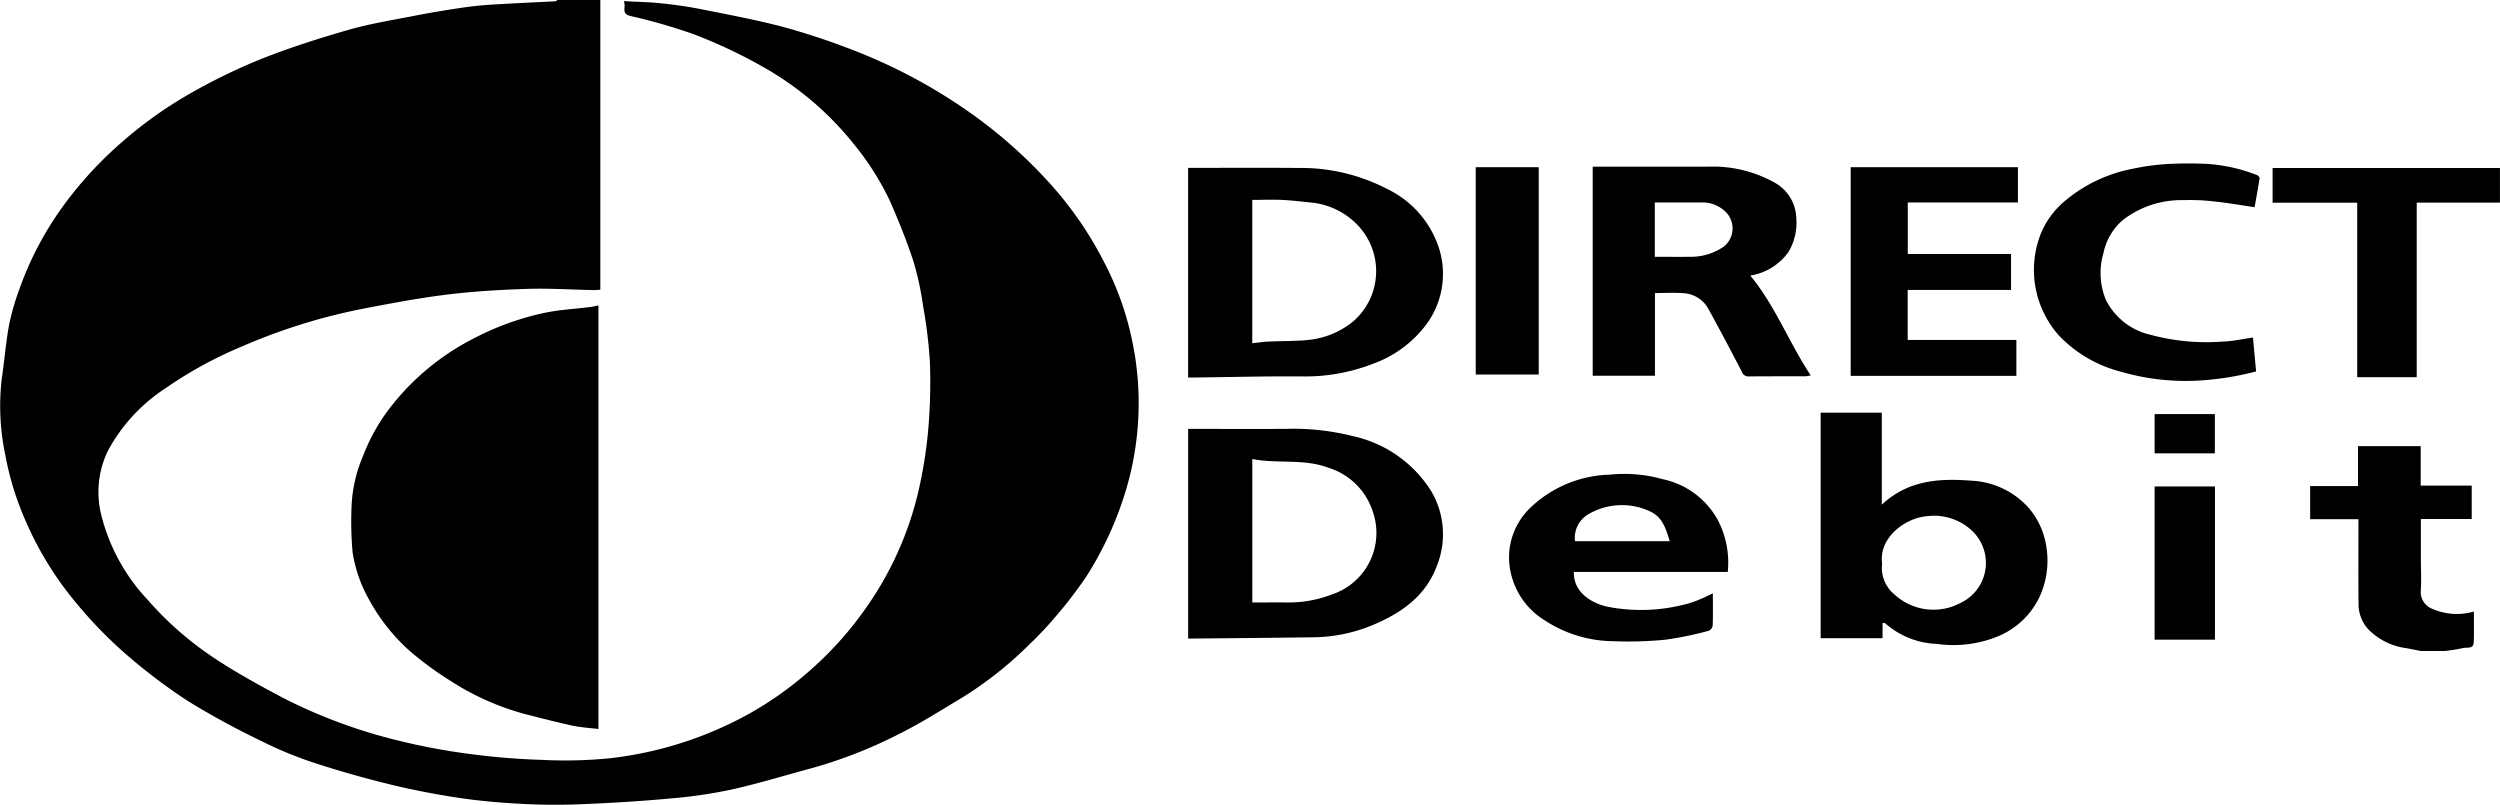 <svg xmlns="http://www.w3.org/2000/svg" width="194.463" height="62.598" viewBox="0 0 194.463 62.598">
    <g data-name="Direct Debit">
        <path d="M114.791 13.004v16.128h4.9V13.004z" data-name="Path 6685"/>
        <path d="M111.359 38.256a9.6 9.6 0 0 0-6.1-4.326 18.964 18.964 0 0 0-5.284-.569c-2.52.007-5.035 0-7.555 0v16.311q4.872-.039 9.751-.1a12.382 12.382 0 0 0 4.686-.985c2.193-.936 4.047-2.237 4.917-4.59a6.6 6.6 0 0 0-.415-5.741zm-7.719 7.968a9.316 9.316 0 0 1-3.523.639c-.9-.007-1.787 0-2.705 0V35.706c1.984.386 4.021-.048 5.935.684a5.239 5.239 0 0 1 3.426 3.374 5.036 5.036 0 0 1-3.13 6.459z" data-name="Path 6686"/>
        <path d="M125 47.186c-1.267-.294-2.631-1.156-2.575-2.7h11.97a7.161 7.161 0 0 0-.732-3.954 6.376 6.376 0 0 0-4.3-3.252 11.133 11.133 0 0 0-4.151-.36 9.3 9.3 0 0 0-6.176 2.578 5.35 5.35 0 0 0-1.505 5.12 5.8 5.8 0 0 0 2.631 3.638 9.859 9.859 0 0 0 5.336 1.62 29.079 29.079 0 0 0 4.025-.115 26.115 26.115 0 0 0 3.4-.7.543.543 0 0 0 .3-.413c.03-.844.011-1.68.011-2.5a12.632 12.632 0 0 1-1.646.717 13.619 13.619 0 0 1-6.588.321zm-1.4-7.213a5.151 5.151 0 0 1 4.686-.223c.836.372 1.211.985 1.591 2.345h-7.364a2.114 2.114 0 0 1 1.086-2.122z" data-name="Path 6687"/>
        <path d="M189.194 47.356a1.4 1.4 0 0 1-.892-1.435c.052-.825.007-1.65.007-2.482v-3.066h3.954v-2.6h-3.969v-3.07h-4.875v3.107h-3.724v2.575h3.757v.65c0 2-.015 3.988.007 5.983a2.889 2.889 0 0 0 .836 2.01 5.1 5.1 0 0 0 2.899 1.393c.379.071.747.145 1.119.219h1.839a13.171 13.171 0 0 0 1.438-.23c.3-.078.806.1.829-.442.033-.8.011-1.6.011-2.4a4.738 4.738 0 0 1-3.236-.212z" data-name="Path 6688"/>
        <path d="M176.774 13.067v2.7h6.581V29.34h4.63V15.761h6.474v-2.694z" data-name="Path 6689"/>
        <path d="M111.811 18.96a7.765 7.765 0 0 0-3.935-4.274 14.487 14.487 0 0 0-6.83-1.62c-2.873-.03-5.756-.007-8.629-.007v16.31c2.942-.026 5.882-.111 8.825-.089a14.588 14.588 0 0 0 5.6-1 8.932 8.932 0 0 0 4.084-3.018 6.6 6.6 0 0 0 .885-6.302zm-6.537 6.028a6.532 6.532 0 0 1-3.564 1.46c-1.011.1-2.036.071-3.051.123-.4.015-.806.082-1.252.126V15.549c.78 0 1.538-.033 2.3 0 .78.037 1.557.134 2.334.212a5.771 5.771 0 0 1 3.538 1.724 5.173 5.173 0 0 1-.305 7.503z" data-name="Path 6690"/>
        <path d="M167.598 37.839v11.918h4.694V37.839z" data-name="Path 6692"/>
        <path d="M167.598 32.209v3.055h4.686v-3.055z" data-name="Path 6693"/>
        <path d="M156.963 15.75v-2.746h-13.007v16.232h12.888v-2.794h-8.455v-3.891h8.041v-2.792h-8.033V15.75z" data-name="Path 6695"/>
        <path d="M136.145 21.436a4.537 4.537 0 0 0 2.954-1.81 4.414 4.414 0 0 0 .628-2.627 3.26 3.26 0 0 0-1.717-2.809 9.837 9.837 0 0 0-5.136-1.226c-1.041.007-2.088 0-3.129 0h-5.856v16.265h4.842v-6.433c.736 0 1.438-.048 2.133.007a2.344 2.344 0 0 1 2 1.185c.9 1.628 1.769 3.278 2.627 4.928a.525.525 0 0 0 .546.364c1.475-.015 2.954-.007 4.426-.011a2.831 2.831 0 0 0 .386-.071c-1.709-2.574-2.779-5.45-4.704-7.762zm-2.088-2.233a4.529 4.529 0 0 1-2.479.773c-.933.007-1.862 0-2.858 0v-4.229c1.282 0 2.56.007 3.835 0a2.589 2.589 0 0 1 1.732.792 1.806 1.806 0 0 1-.231 2.664z" data-name="Path 6696"/>
        <path d="M172.964 26.564a16.7 16.7 0 0 1-5.708-.528 5.166 5.166 0 0 1-3.437-2.683 5.462 5.462 0 0 1-.2-3.672 4.59 4.59 0 0 1 1.5-2.56 7.428 7.428 0 0 1 4.722-1.553 15.675 15.675 0 0 1 2.36.1c1.022.1 2.055.286 3.174.45.123-.691.268-1.468.386-2.237.022-.078-.1-.23-.2-.26a12.872 12.872 0 0 0-3.846-.87 29.449 29.449 0 0 0-2.977 0 17.458 17.458 0 0 0-2.887.386 11.522 11.522 0 0 0-5.314 2.564 6.543 6.543 0 0 0-1.82 2.547 7.678 7.678 0 0 0 1.438 7.852 10.12 10.12 0 0 0 4.835 2.817 17.989 17.989 0 0 0 5.857.695 22.6 22.6 0 0 0 4.645-.721c-.082-.892-.167-1.765-.242-2.635-.825.115-1.546.282-2.286.308z" data-name="Path 6697"/>
        <path d="M159.152 42.388a5.947 5.947 0 0 0-1.375-2.91 6.376 6.376 0 0 0-4.448-2.089c-2.438-.182-4.872-.071-6.953 1.866v-7.154h-4.757v17.541h4.816v-1.2c.1.026.186.019.23.059a6.371 6.371 0 0 0 3.984 1.583 9.118 9.118 0 0 0 4.905-.647 6.178 6.178 0 0 0 3.2-3.252 6.768 6.768 0 0 0 .398-3.797zm-6.659 4.515a4.469 4.469 0 0 1-5.117-.65 2.666 2.666 0 0 1-.974-2.412c-.29-2.018 1.817-3.553 3.449-3.683a4.313 4.313 0 0 1 3.463 1.052 3.441 3.441 0 0 1-.822 5.693z" data-name="Path 6698"/>
        <path d="M88.224 27.348a23.239 23.239 0 0 0-2.341-6.957 28.173 28.173 0 0 0-4.226-6.131 37.456 37.456 0 0 0-6.349-5.6 42.08 42.08 0 0 0-9-4.781 55.23 55.23 0 0 0-5.339-1.771c-2.18-.574-4.406-.991-6.624-1.43a33.99 33.99 0 0 0-3.079-.436c-.872-.085-1.749-.1-2.751-.154.226.444-.237.96.486 1.147a44.3 44.3 0 0 1 4.884 1.4 39 39 0 0 1 5.683 2.692 24.2 24.2 0 0 1 6.807 5.832 21.467 21.467 0 0 1 2.853 4.486c.681 1.549 1.316 3.125 1.84 4.735a23.691 23.691 0 0 1 .738 3.446 37.56 37.56 0 0 1 .524 4.28 42.352 42.352 0 0 1-.1 4.976 34.9 34.9 0 0 1-.669 4.582A25.941 25.941 0 0 1 67.63 46.9a27.344 27.344 0 0 1-4.93 5.515 26.7 26.7 0 0 1-5.974 3.9 29.039 29.039 0 0 1-9.355 2.673 35.375 35.375 0 0 1-5.213.119c-1.82-.057-3.652-.2-5.461-.44a49.508 49.508 0 0 1-5.613-1.037 40.788 40.788 0 0 1-9.037-3.33c-1.771-.941-3.538-1.9-5.213-3a25.757 25.757 0 0 1-5.347-4.643 14.889 14.889 0 0 1-3.614-6.616 7.34 7.34 0 0 1 .539-5.01 13.377 13.377 0 0 1 4.432-4.811 32.057 32.057 0 0 1 6-3.281 45.446 45.446 0 0 1 9.4-2.926c2.153-.413 4.314-.826 6.49-1.094 2.069-.256 4.157-.379 6.245-.447 1.713-.057 3.43.057 5.148.092.172 0 .356-.015.57-.027V0h-3.333c-.054.034-.107.1-.168.1-1.526.08-3.044.145-4.57.237-.834.046-1.675.115-2.5.237-1.3.187-2.585.4-3.866.65-1.713.333-3.465.616-5.14 1.094-2.291.658-4.563 1.384-6.781 2.26A45.845 45.845 0 0 0 14.918 7.2a32.448 32.448 0 0 0-5.824 4.2 29.633 29.633 0 0 0-4.2 4.651 25.43 25.43 0 0 0-3.381 6.425 19.065 19.065 0 0 0-.8 2.757c-.26 1.407-.371 2.845-.581 4.268a18.4 18.4 0 0 0 .283 5.9 22.9 22.9 0 0 0 1.579 5.119 26.029 26.029 0 0 0 4.062 6.536 33.837 33.837 0 0 0 3.652 3.752 43.816 43.816 0 0 0 4.93 3.736 61.666 61.666 0 0 0 5.656 3.079 30.344 30.344 0 0 0 4.058 1.687 81.22 81.22 0 0 0 6.146 1.744c1.794.432 3.618.776 5.442 1.044 1.629.233 3.266.363 4.911.444 1.56.076 3.125.076 4.677 0 2.233-.092 4.475-.233 6.693-.44a37.153 37.153 0 0 0 4.738-.7c2.123-.478 4.214-1.121 6.329-1.69a36.268 36.268 0 0 0 6.7-2.647c1.683-.841 3.281-1.859 4.9-2.83a29.163 29.163 0 0 0 5.106-4.035 27.143 27.143 0 0 0 2.092-2.211 32.909 32.909 0 0 0 2.383-3.1 26.645 26.645 0 0 0 2.853-5.951 23.627 23.627 0 0 0 .906-11.592z" data-name="Path 6691"/>
        <path d="M45.868 23.888c-1.2.149-2.432.207-3.618.47a21.559 21.559 0 0 0-5.526 2.031 19.3 19.3 0 0 0-6.081 4.945 14.792 14.792 0 0 0-2.413 4.157 11.015 11.015 0 0 0-.876 3.744 26.864 26.864 0 0 0 .073 3.725 10.826 10.826 0 0 0 1.247 3.618 14.874 14.874 0 0 0 3.121 3.989 25.483 25.483 0 0 0 3.285 2.417 20.378 20.378 0 0 0 5.84 2.581c1.174.3 2.341.6 3.53.864.673.145 1.365.191 2.1.275V23.762c-.254.046-.468.099-.682.126z" data-name="Path 6694"/>
    </g>
</svg>
